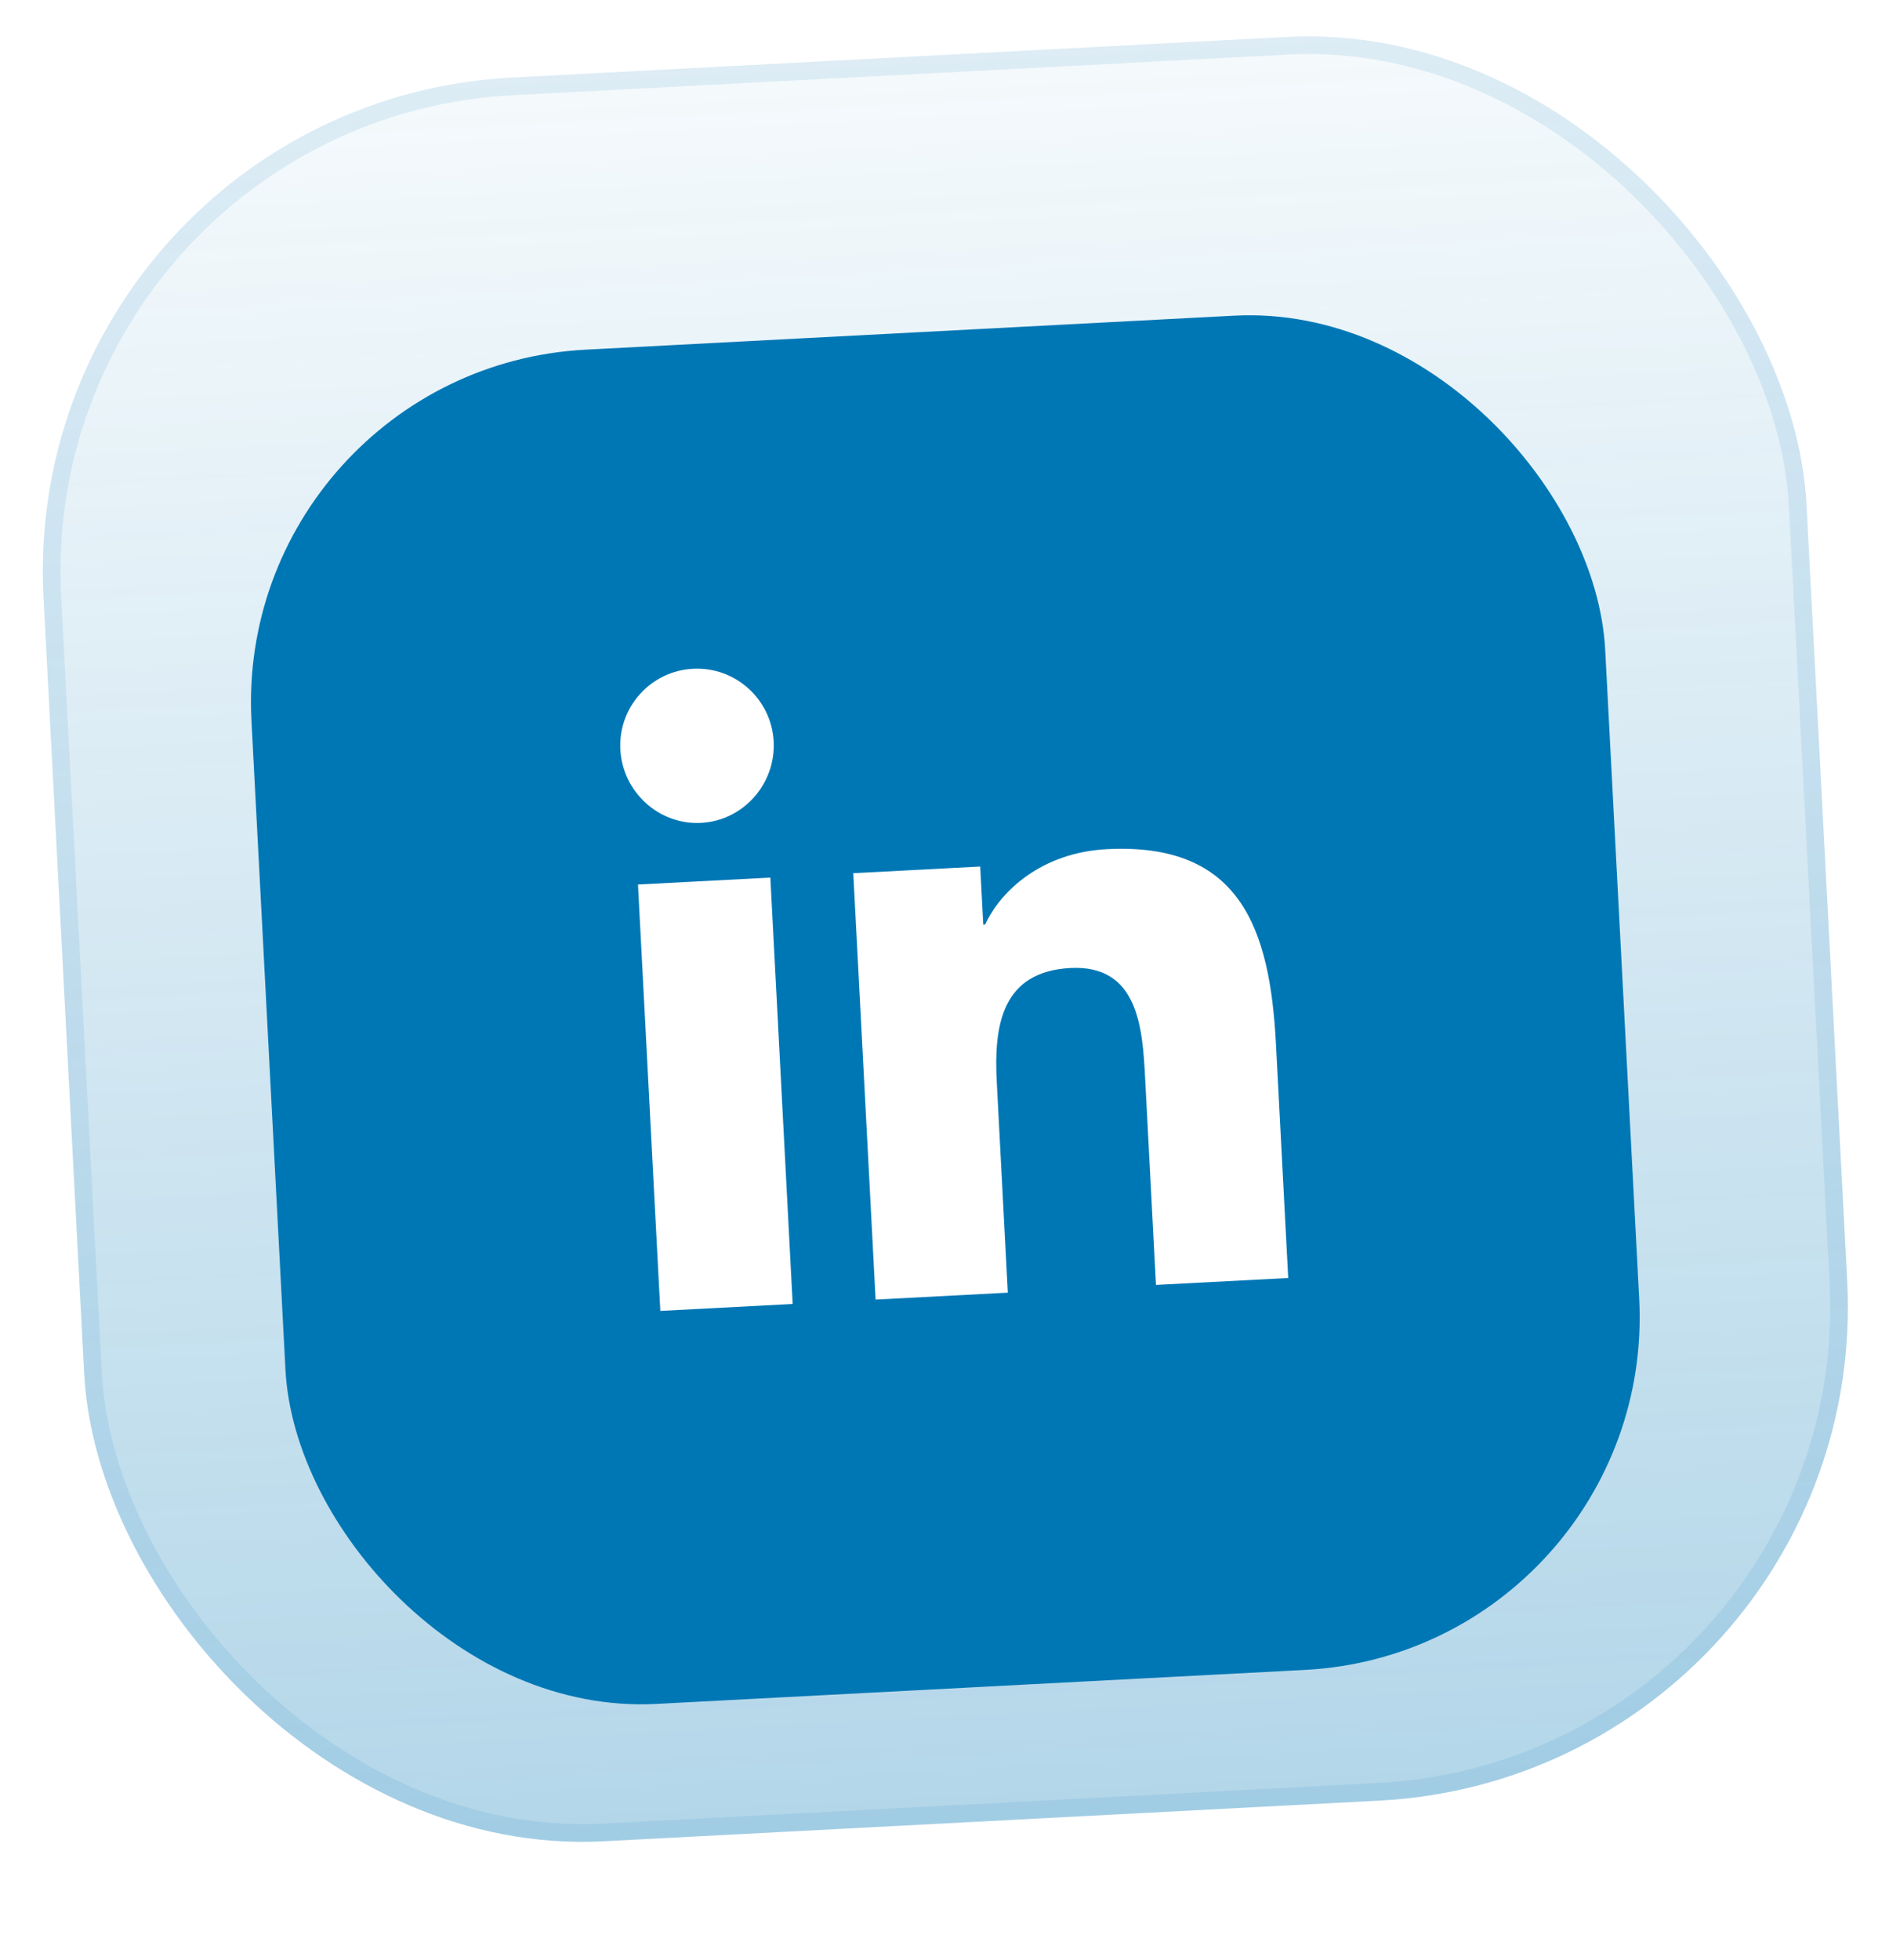 <svg width="107" height="111" viewBox="0 0 107 111" fill="none" xmlns="http://www.w3.org/2000/svg">
<rect x="1" y="5.861" width="100" height="100" rx="28" transform="rotate(-3 1 5.861)" fill="url(#paint0_linear_132_9474)"/>
<rect x="1.525" y="6.334" width="99" height="99" rx="27.5" transform="rotate(-3 1.525 6.334)" stroke="#0077B5" stroke-opacity="0.1"/>
<g filter="url(#filter0_d_132_9474)">
<rect x="13.197" y="16.846" width="76.786" height="76.786" rx="20" transform="rotate(-3 13.197 16.846)" fill="#0077B5"/>
<path d="M72.96 68.364L72.969 68.362L72.274 55.099C71.933 48.611 70.275 43.686 62.69 44.083C59.043 44.274 56.701 46.404 55.801 48.353L55.696 48.359L55.523 45.066L48.332 45.443L49.597 69.586L57.086 69.194L56.459 57.239C56.294 54.091 56.731 51.017 60.629 50.812C64.47 50.611 64.716 54.2 64.862 57.001L65.478 68.756L72.96 68.364Z" fill="white"/>
<path d="M36.137 46.084L43.635 45.691L44.9 69.834L37.403 70.227L36.137 46.084Z" fill="white"/>
<path d="M39.253 33.868C36.856 33.993 35.013 36.041 35.138 38.438C35.264 40.835 37.313 42.719 39.711 42.594C42.108 42.468 43.949 40.38 43.823 37.983C43.696 35.586 41.649 33.742 39.253 33.868Z" fill="white"/>
</g>
<defs>
<filter id="filter0_d_132_9474" x="0.216" y="3.846" width="106.662" height="106.661" filterUnits="userSpaceOnUse" color-interpolation-filters="sRGB">
<feFlood flood-opacity="0" result="BackgroundImageFix"/>
<feColorMatrix in="SourceAlpha" type="matrix" values="0 0 0 0 0 0 0 0 0 0 0 0 0 0 0 0 0 0 127 0" result="hardAlpha"/>
<feOffset dy="4"/>
<feGaussianBlur stdDeviation="7"/>
<feComposite in2="hardAlpha" operator="out"/>
<feColorMatrix type="matrix" values="0 0 0 0 0 0 0 0 0 0.467 0 0 0 0 0.71 0 0 0 0.4 0"/>
<feBlend mode="normal" in2="BackgroundImageFix" result="effect1_dropShadow_132_9474"/>
<feBlend mode="normal" in="SourceGraphic" in2="effect1_dropShadow_132_9474" result="shape"/>
</filter>
<linearGradient id="paint0_linear_132_9474" x1="51" y1="5.861" x2="51" y2="105.861" gradientUnits="userSpaceOnUse">
<stop stop-color="#0077B5" stop-opacity="0.04"/>
<stop offset="1" stop-color="#0077B5" stop-opacity="0.3"/>
</linearGradient>
</defs>
</svg>
